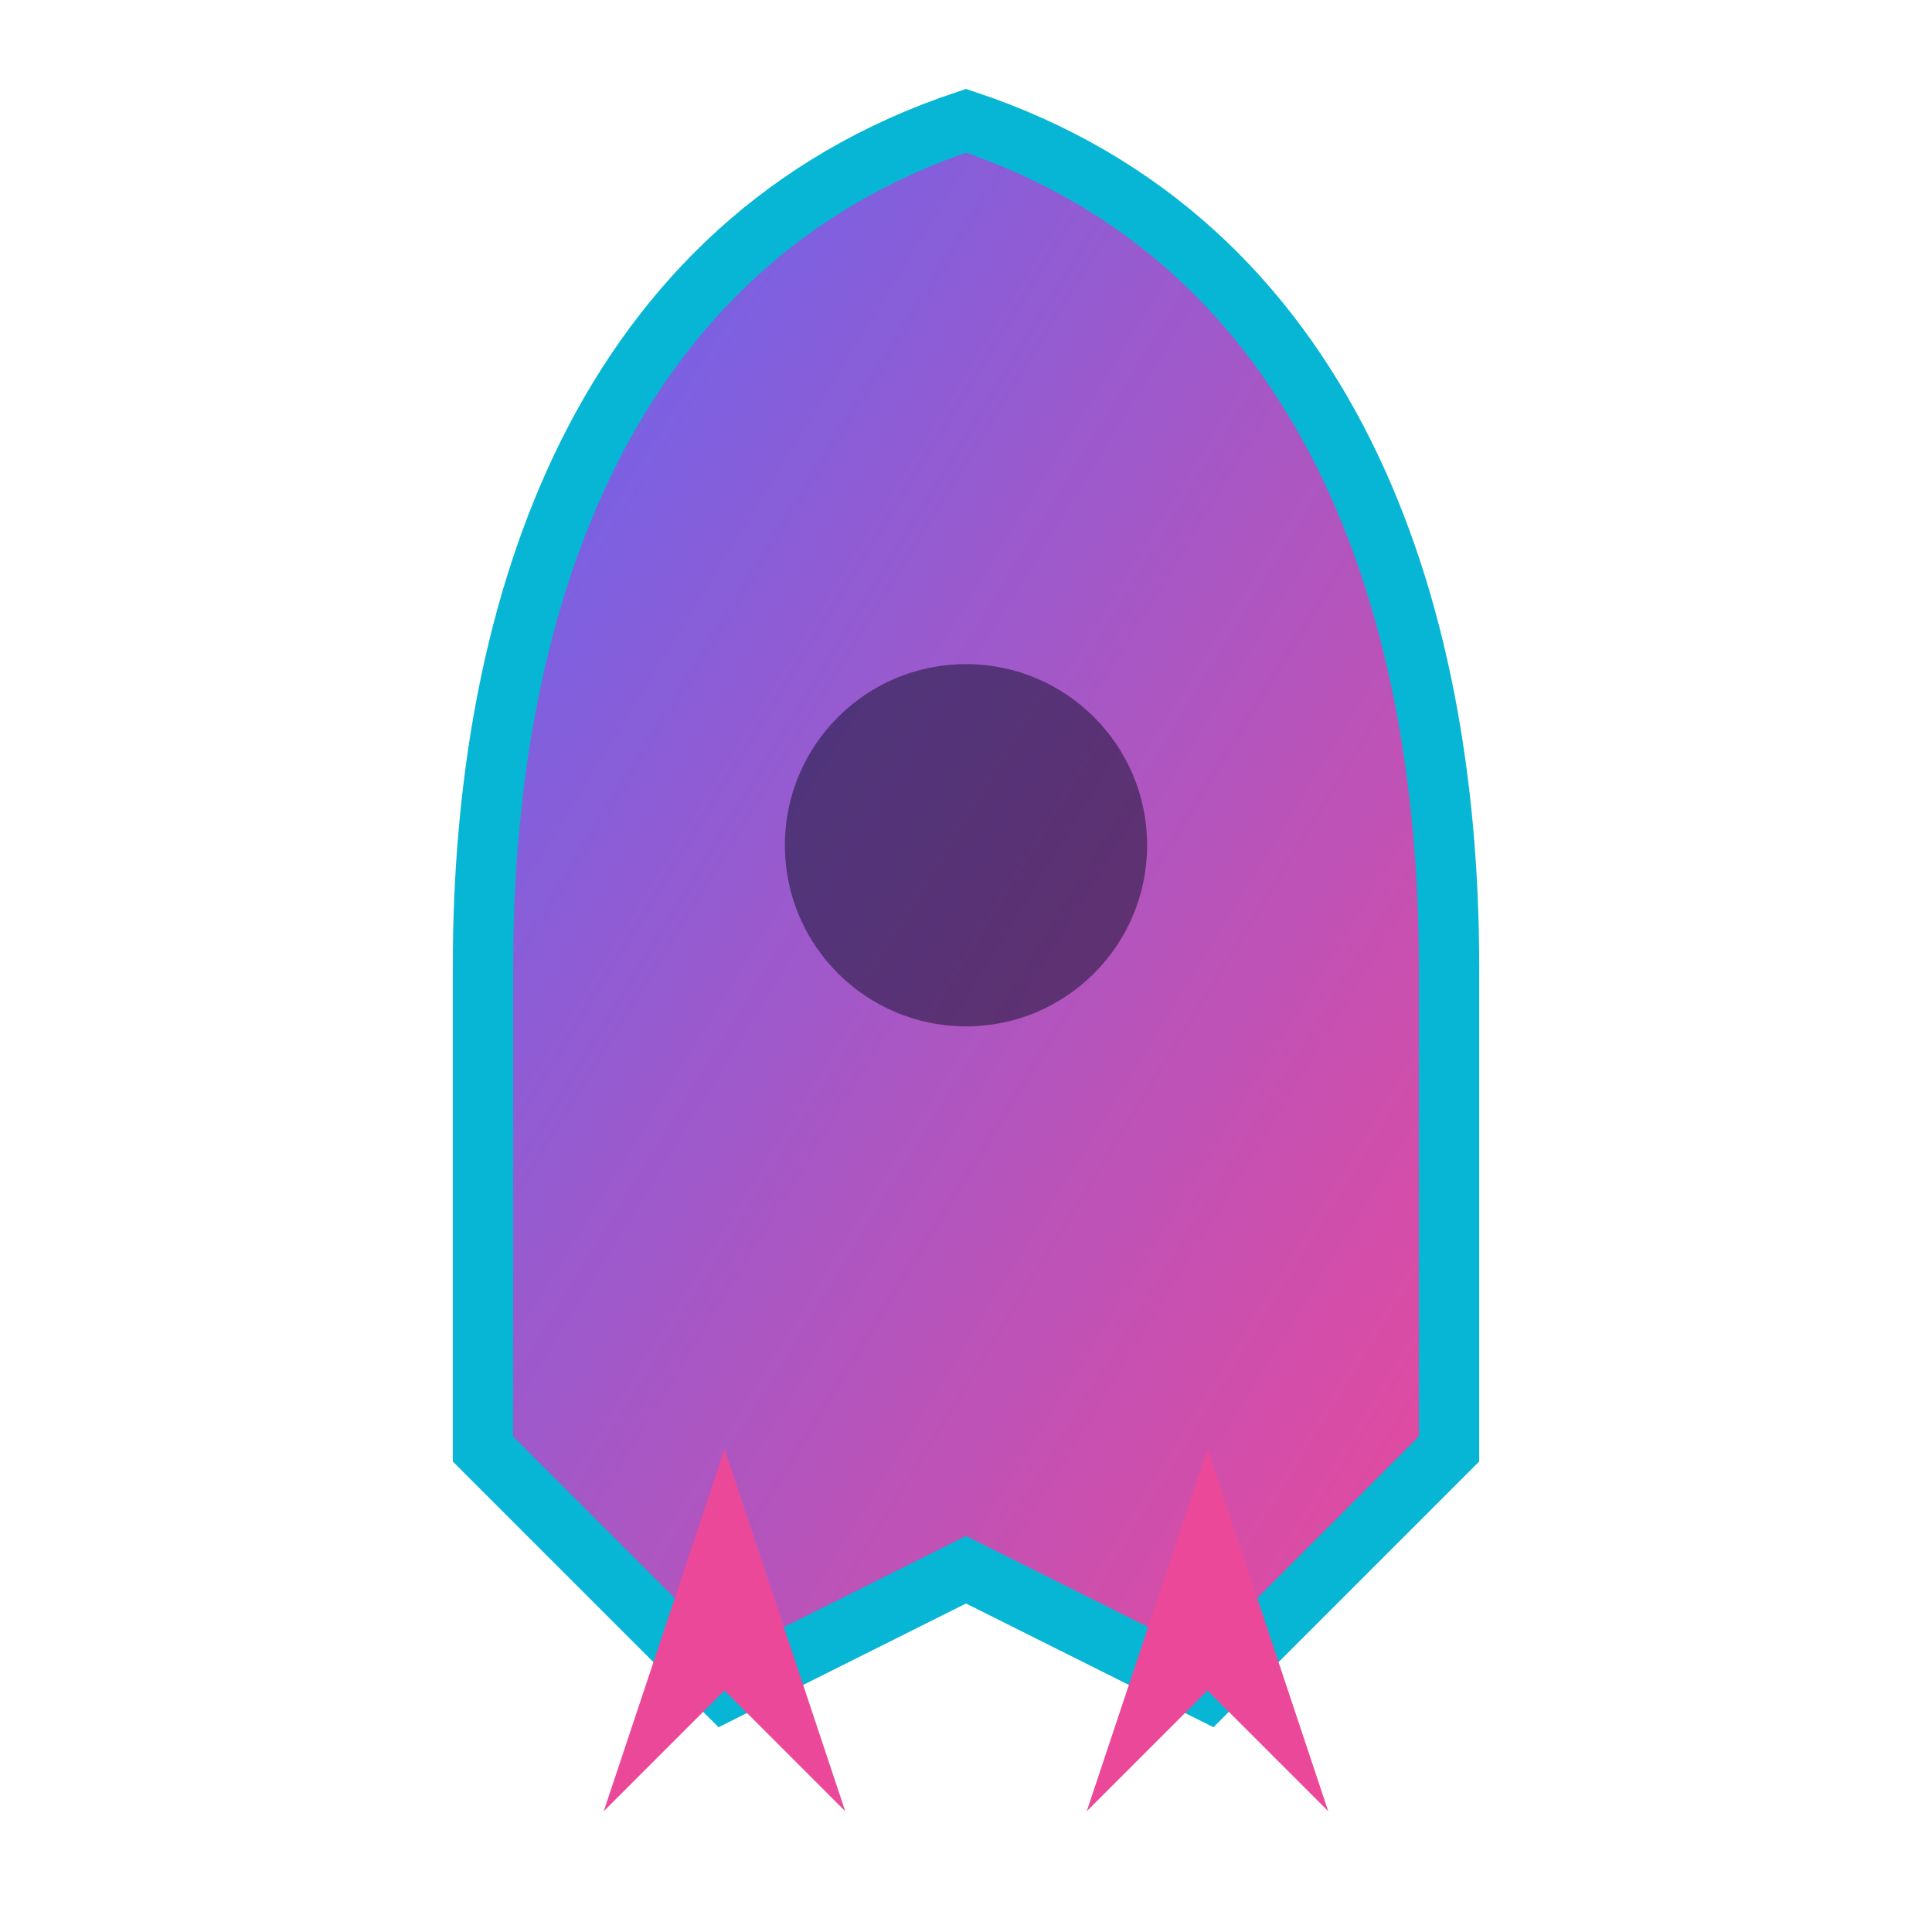 <svg xmlns="http://www.w3.org/2000/svg" viewBox="0 0 64 64" width="64" height="64">
  <defs>
    <linearGradient id="rocketGradient" x1="0%" y1="0%" x2="100%" y2="100%">
      <stop offset="0%" style="stop-color:#6366f1;stop-opacity:1" />
      <stop offset="100%" style="stop-color:#ec4899;stop-opacity:1" />
    </linearGradient>
  </defs>
  <path d="M32 4 C20 8, 16 20, 16 32 L16 48 L24 56 L32 52 L40 56 L48 48 L48 32 C48 20, 44 8, 32 4 Z"
        fill="url(#rocketGradient)" stroke="#06b6d4" stroke-width="2"/>
  <circle cx="32" cy="28" r="6" fill="#0a0e27" opacity="0.5"/>
  <path d="M24 48 L20 60 L24 56 L28 60 Z" fill="#ec4899"/>
  <path d="M40 48 L36 60 L40 56 L44 60 Z" fill="#ec4899"/>
</svg>
